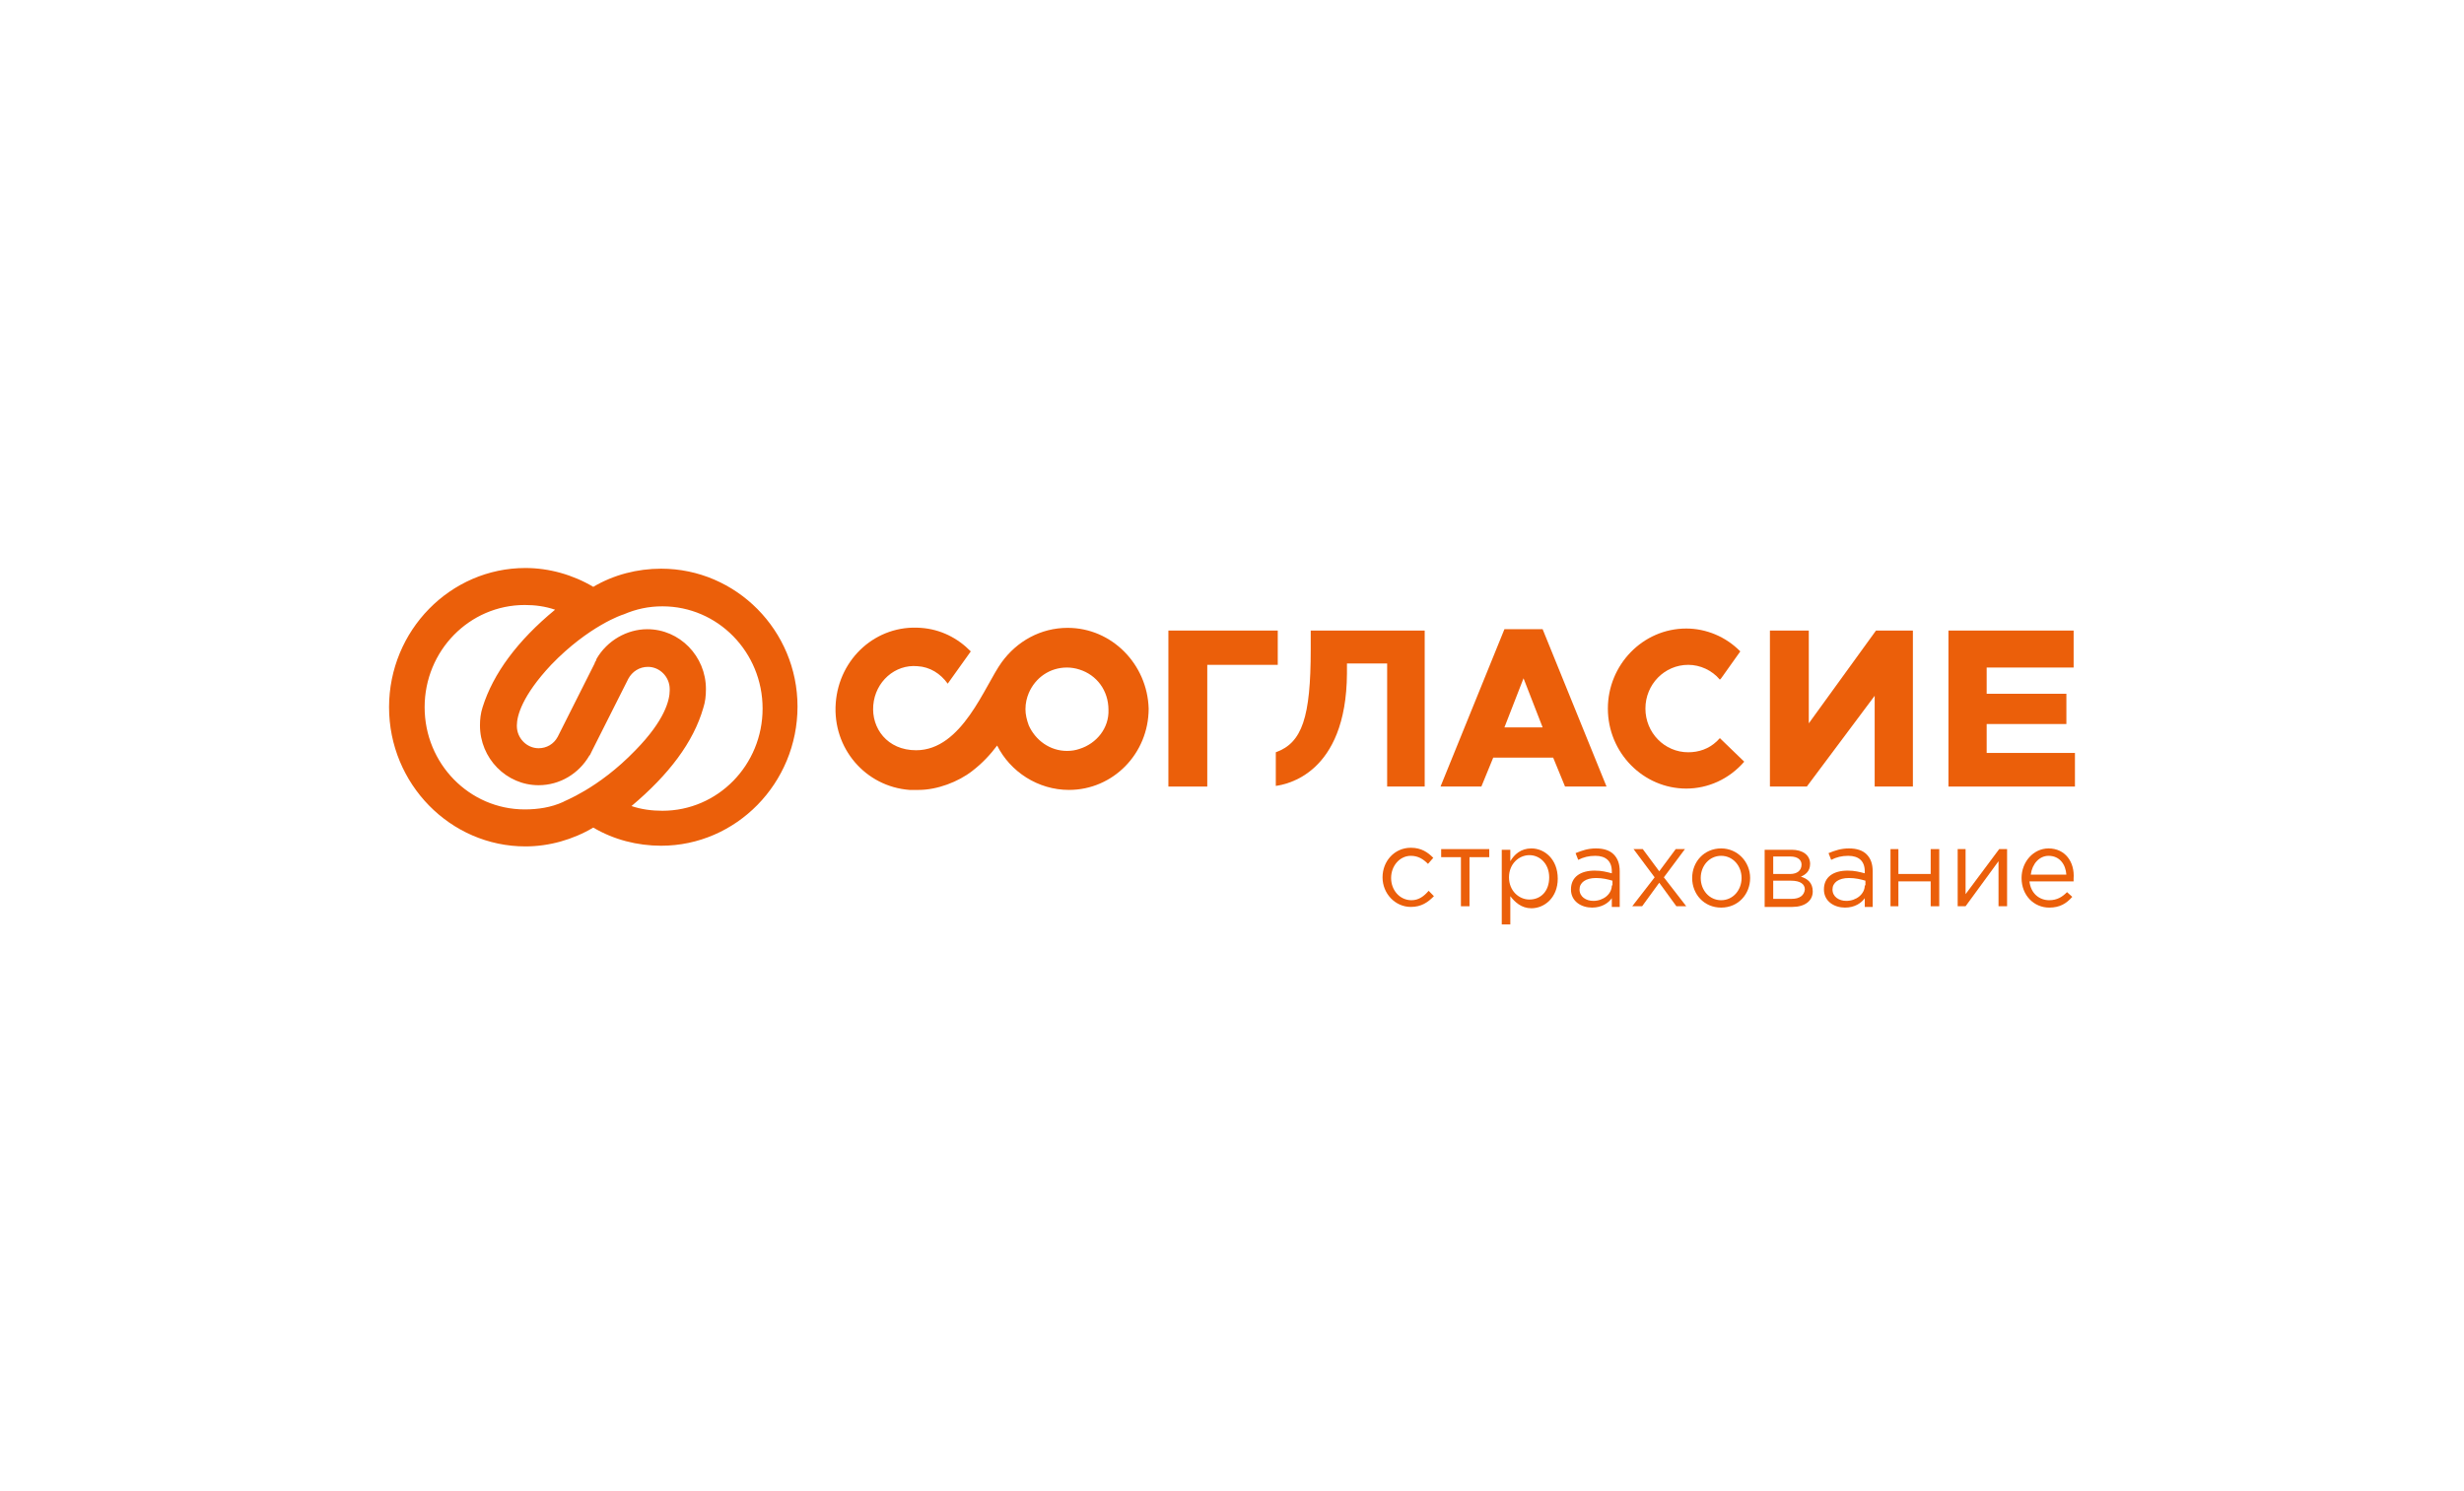 <svg width="380" height="230" viewBox="0 0 380 230" fill="none" xmlns="http://www.w3.org/2000/svg">
<rect width="380" height="230" fill="white"/>
<path d="M213.723 121.321H219.718V97.258H202.141V100.162C202.141 110.638 200.82 114.579 196.756 116.031V121.218C198.28 121.01 207.627 119.454 207.729 103.896V102.34H213.927V121.321H213.723Z" fill="#EB5F0A"/>
<path d="M180.191 121.321H186.186V102.548H197.057V97.258H180.191V121.321Z" fill="#EB5F0A"/>
<path d="M237.906 97.05H232.014L222.158 121.321H228.457L230.286 116.861H239.532L241.361 121.321H247.762L237.906 97.05ZM232.014 112.193L234.96 104.621L237.906 112.193H232.014Z" fill="#EB5F0A"/>
<path d="M278.953 97.258H272.959V121.321H278.649L289.114 107.319V121.321H295.007V97.258H289.317L278.953 111.571V97.258Z" fill="#EB5F0A"/>
<path d="M318.679 111.675V107.008H306.385V102.963H319.797V97.258H300.492V121.321H320V116.135H306.385V111.675H318.679Z" fill="#EB5F0A"/>
<path d="M164.65 96.842C160.485 96.842 156.827 98.917 154.49 102.132C151.849 105.762 148.394 115.72 141.282 115.72C136.812 115.72 134.373 112.297 134.678 108.77C134.983 105.14 138.031 102.443 141.485 102.755C143.416 102.858 145.041 103.895 146.159 105.451L149.715 100.473C147.683 98.398 145.041 97.05 141.993 96.842C135.186 96.324 129.395 101.51 128.887 108.459C128.379 115.409 133.459 121.321 140.266 121.839C140.672 121.839 141.18 121.839 141.587 121.839H141.688C144.533 121.839 147.785 120.595 149.918 118.935C151.544 117.69 152.763 116.342 153.779 114.994C155.811 119.039 160.078 121.839 164.854 121.839C171.661 121.839 177.147 116.238 177.147 109.289C176.944 102.443 171.458 96.842 164.65 96.842ZM166.479 115.512C165.87 115.72 165.26 115.823 164.549 115.823C161.907 115.823 159.672 114.164 158.656 111.882C158.351 111.052 158.148 110.222 158.148 109.393C158.148 108.459 158.351 107.629 158.656 106.903C159.672 104.518 161.907 102.962 164.549 102.962C165.158 102.962 165.87 103.066 166.479 103.273C169.121 104.103 170.95 106.488 170.95 109.496C171.051 112.297 169.121 114.682 166.479 115.512Z" fill="#EB5F0A"/>
<path d="M265.239 113.853L264.731 114.372C263.512 115.512 261.988 116.031 260.362 116.031C256.705 116.031 253.758 113.023 253.758 109.289C253.758 105.555 256.705 102.547 260.362 102.547C262.191 102.547 264.02 103.377 265.239 104.829L265.442 104.622L268.389 100.473C266.154 98.191 263.105 96.946 260.057 96.946C253.352 96.946 247.967 102.547 247.967 109.289C247.967 116.135 253.453 121.632 260.057 121.632C263.41 121.632 266.662 120.18 268.998 117.483L265.239 113.853Z" fill="#EB5F0A"/>
<path d="M217.687 138.85C215.858 138.85 214.538 137.294 214.538 135.427C214.538 133.56 215.858 132.004 217.586 132.004C218.703 132.004 219.516 132.523 220.227 133.249L221.04 132.316C220.227 131.486 219.211 130.76 217.586 130.76C215.046 130.76 213.217 132.834 213.217 135.324C213.217 137.813 215.147 139.887 217.586 139.887C219.211 139.887 220.227 139.161 221.142 138.228L220.329 137.398C219.618 138.228 218.805 138.85 217.687 138.85Z" fill="#EB5F0A"/>
<path d="M229.675 130.967H222.258V132.211H225.306V139.783H226.627V132.211H229.675V130.967Z" fill="#EB5F0A"/>
<path d="M236.174 130.863C234.548 130.863 233.532 131.797 232.922 132.834V131.071H231.602V142.584H232.922V138.228C233.634 139.161 234.65 140.094 236.174 140.094C238.206 140.094 240.238 138.435 240.238 135.531C240.238 132.523 238.206 130.863 236.174 130.863ZM235.869 138.746C234.243 138.746 232.719 137.398 232.719 135.323C232.719 133.249 234.243 131.9 235.869 131.9C237.494 131.9 238.917 133.249 238.917 135.323C238.917 137.501 237.596 138.746 235.869 138.746Z" fill="#EB5F0A"/>
<path d="M246.136 130.863C244.917 130.863 244.003 131.174 242.987 131.589L243.393 132.627C244.206 132.212 245.019 132.004 246.035 132.004C247.66 132.004 248.575 132.834 248.575 134.39V134.701C247.762 134.494 247.051 134.286 245.933 134.286C243.799 134.286 242.275 135.22 242.275 137.19C242.275 139.057 243.901 139.991 245.527 139.991C247.051 139.991 248.067 139.265 248.575 138.539V139.887H249.794V134.39C249.794 133.249 249.489 132.419 248.88 131.797C248.27 131.174 247.355 130.863 246.136 130.863ZM248.575 136.568C248.575 137.916 247.254 138.954 245.73 138.954C244.612 138.954 243.596 138.331 243.596 137.19C243.596 136.153 244.511 135.427 246.136 135.427C247.152 135.427 247.965 135.634 248.676 135.842V136.568H248.575Z" fill="#EB5F0A"/>
<path d="M255.89 134.39L253.35 130.967H251.928L255.179 135.323L251.725 139.783H253.249L255.89 136.153L258.532 139.783H260.056L256.602 135.323L259.853 130.967H258.43L255.89 134.39Z" fill="#EB5F0A"/>
<path d="M265.437 130.863C262.796 130.863 260.967 132.938 260.967 135.427C260.967 137.916 262.796 139.991 265.437 139.991C268.079 139.991 269.908 137.916 269.908 135.427C269.908 132.938 267.977 130.863 265.437 130.863ZM265.437 138.85C263.608 138.85 262.288 137.294 262.288 135.427C262.288 133.56 263.608 132.004 265.437 132.004C267.266 132.004 268.587 133.56 268.587 135.427C268.587 137.294 267.266 138.85 265.437 138.85Z" fill="#EB5F0A"/>
<path d="M277.735 135.219C278.446 134.908 279.157 134.389 279.157 133.248C279.157 131.9 278.039 131.07 276.312 131.07H272.146V139.887H276.414C278.344 139.887 279.563 138.953 279.563 137.501C279.563 136.153 278.751 135.53 277.735 135.219ZM273.467 132.108H276.109C277.227 132.108 277.836 132.626 277.836 133.352C277.836 134.286 277.125 134.804 276.109 134.804H273.467V132.108ZM276.312 138.642H273.467V135.841H276.211C277.633 135.841 278.344 136.36 278.344 137.19C278.243 138.123 277.531 138.642 276.312 138.642Z" fill="#EB5F0A"/>
<path d="M285.148 130.863C283.929 130.863 283.014 131.174 281.998 131.589L282.405 132.627C283.218 132.212 284.03 132.004 285.046 132.004C286.672 132.004 287.586 132.834 287.586 134.39V134.701C286.774 134.494 286.062 134.286 284.945 134.286C282.811 134.286 281.287 135.22 281.287 137.19C281.287 139.057 282.913 139.991 284.538 139.991C286.062 139.991 287.078 139.265 287.586 138.539V139.887H288.806V134.39C288.806 133.249 288.501 132.419 287.891 131.797C287.282 131.174 286.367 130.863 285.148 130.863ZM287.586 136.568C287.586 137.916 286.266 138.954 284.742 138.954C283.624 138.954 282.608 138.331 282.608 137.19C282.608 136.153 283.522 135.427 285.148 135.427C286.164 135.427 286.977 135.634 287.688 135.842V136.568H287.586Z" fill="#EB5F0A"/>
<path d="M292.772 130.967H291.553V139.783H292.772V135.945H297.75V139.783H299.071V130.967H297.75V134.804H292.772V130.967Z" fill="#EB5F0A"/>
<path d="M303.133 139.783L308.213 132.834V139.783H309.534V130.967H308.315L303.133 137.916V130.967H301.914V139.783H303.133Z" fill="#EB5F0A"/>
<path d="M315.931 130.863C313.594 130.863 311.766 132.938 311.766 135.427C311.766 138.124 313.696 139.991 316.033 139.991C317.659 139.991 318.675 139.368 319.589 138.331L318.776 137.605C318.065 138.331 317.252 138.85 316.033 138.85C314.509 138.85 313.188 137.813 312.985 135.946H319.792C319.792 135.738 319.792 135.634 319.792 135.531C319.995 132.938 318.471 130.863 315.931 130.863ZM313.188 134.908C313.391 133.249 314.509 132.004 315.931 132.004C317.659 132.004 318.573 133.353 318.675 134.908H313.188Z" fill="#EB5F0A"/>
<path d="M101.962 87.715C98.304 87.715 94.646 88.648 91.496 90.516C88.347 88.648 84.689 87.611 81.032 87.611C69.449 87.611 60 97.257 60 109.082C60 120.906 69.449 130.552 81.032 130.552C84.689 130.552 88.347 129.515 91.496 127.648C94.646 129.515 98.304 130.448 101.962 130.448C113.544 130.448 122.993 120.802 122.993 108.978C122.993 97.257 113.544 87.715 101.962 87.715ZM74.427 109.082C74.123 110.015 74.021 110.949 74.021 111.882C74.021 116.965 78.085 121.113 83.064 121.113C86.315 121.113 89.261 119.35 90.887 116.55L90.989 116.446C91.09 116.238 91.192 116.031 91.293 115.824L96.78 104.933L96.881 104.725C97.491 103.584 98.609 102.858 99.93 102.858C101.758 102.858 103.282 104.414 103.282 106.281V106.385V106.489C103.282 107.941 102.571 111.052 97.999 115.72C92.208 121.736 86.823 123.603 86.823 123.706C84.994 124.536 82.962 124.847 80.93 124.847C72.395 124.847 65.487 117.794 65.487 109.082C65.487 100.369 72.395 93.316 80.93 93.316C82.556 93.316 84.08 93.523 85.604 94.042C79.812 98.813 76.053 103.896 74.427 109.082ZM108.464 109.185C108.769 108.252 108.87 107.318 108.87 106.281C108.87 101.199 104.806 97.05 99.828 97.05C96.678 97.05 93.63 98.813 92.005 101.614L91.903 101.925C91.801 102.029 91.7 102.236 91.7 102.34L86.01 113.645C85.4 114.786 84.283 115.409 83.064 115.409C81.235 115.409 79.711 113.853 79.711 111.986V111.882C79.711 110.43 80.523 107.318 84.994 102.547C90.785 96.531 96.069 94.768 96.17 94.768C98.101 93.938 100.031 93.523 102.165 93.523C110.699 93.523 117.608 100.577 117.608 109.289C117.608 118.002 110.699 125.055 102.165 125.055C100.539 125.055 98.913 124.847 97.389 124.329C103.181 119.454 106.94 114.475 108.464 109.185Z" fill="#EB5F0A"/>
</svg>
